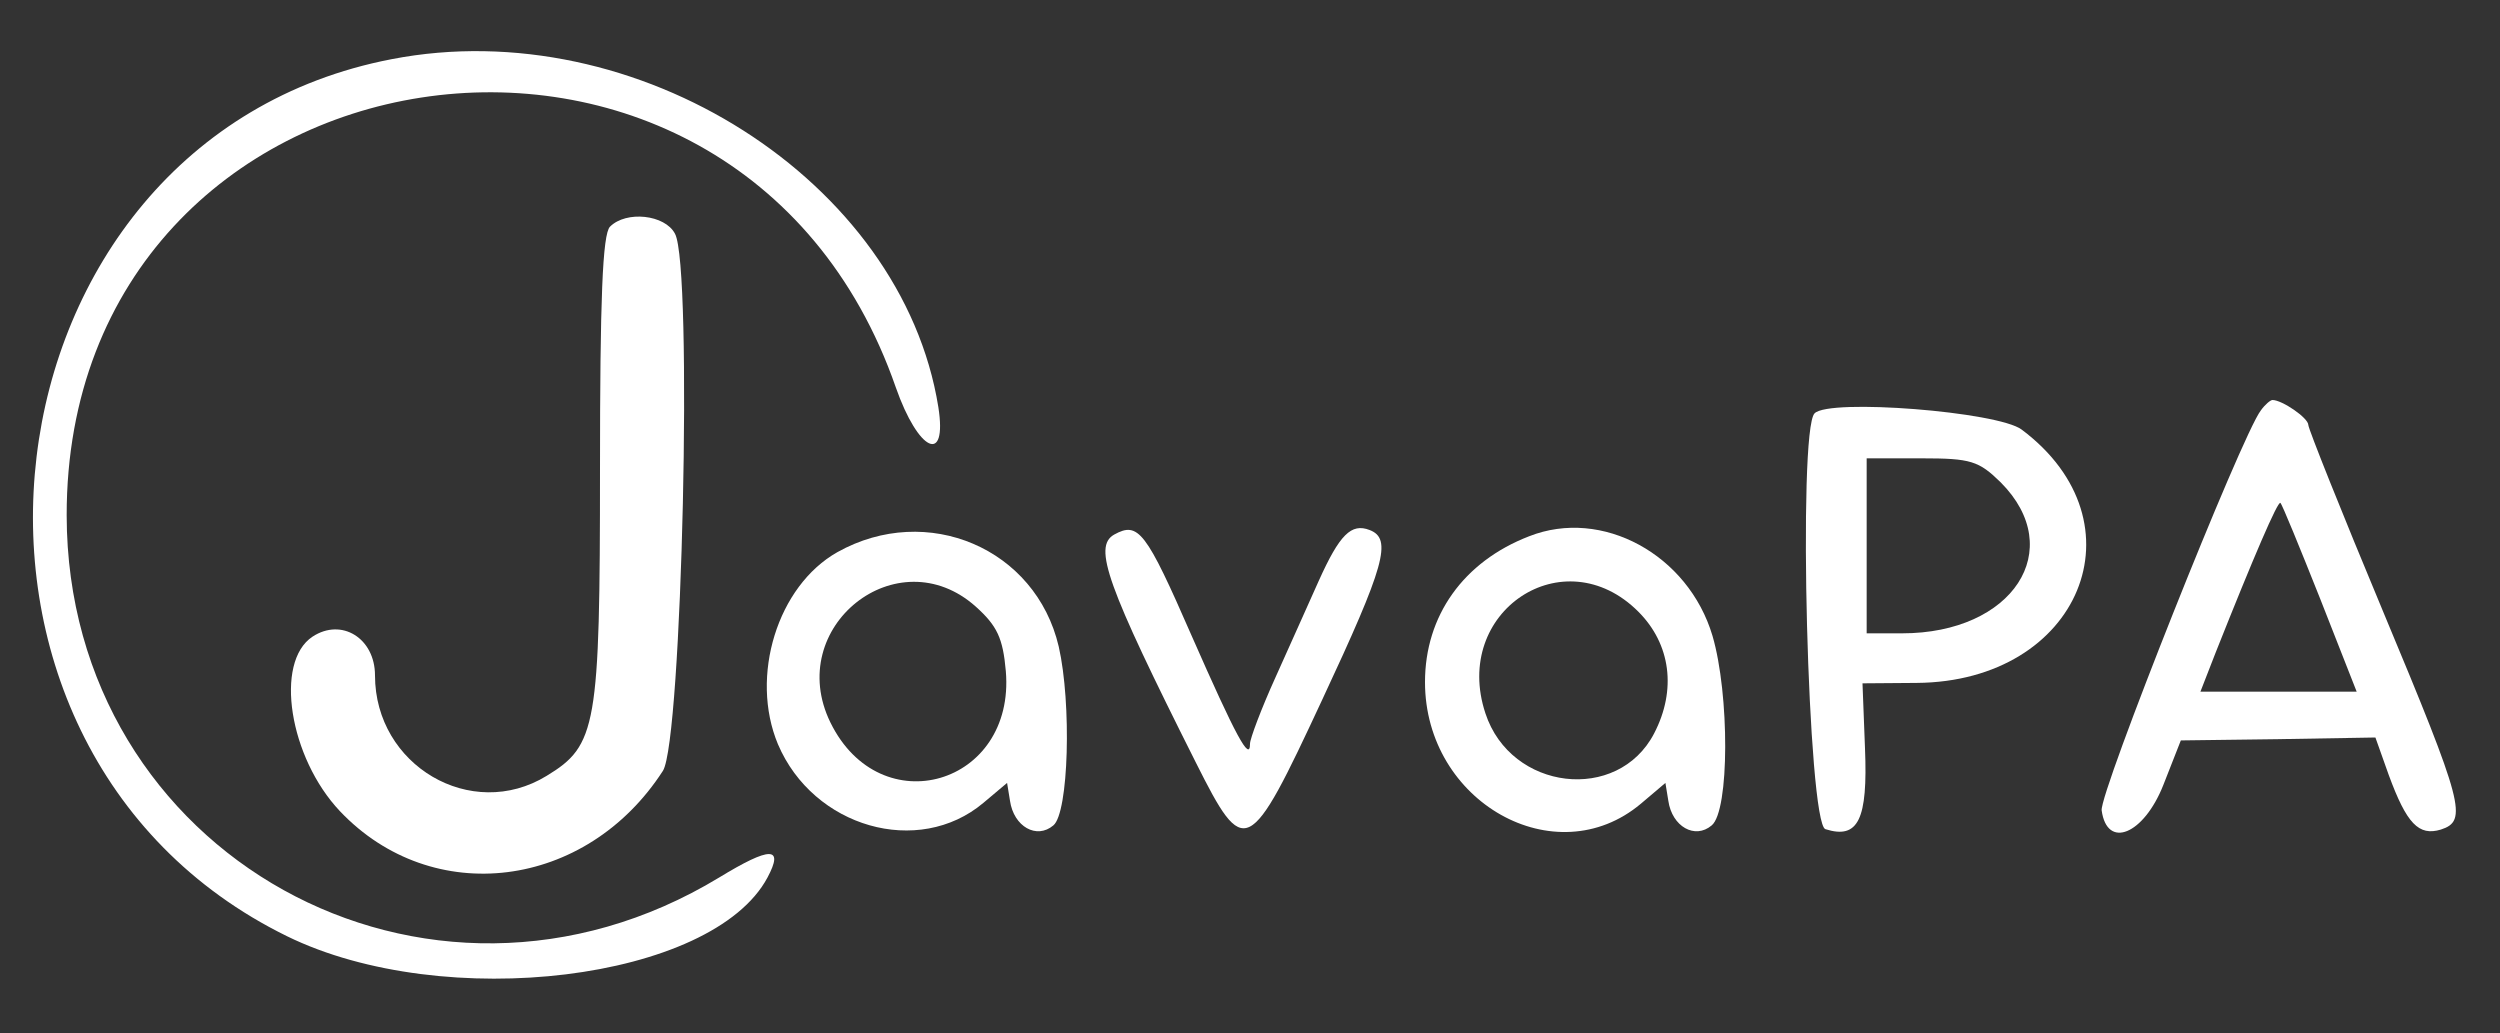 <?xml version="1.0" standalone="no"?>
<!DOCTYPE svg PUBLIC "-//W3C//DTD SVG 20010904//EN"
 "http://www.w3.org/TR/2001/REC-SVG-20010904/DTD/svg10.dtd">
<svg version="1.0" xmlns="http://www.w3.org/2000/svg"
 width="300pt" height="124pt" viewBox="0 0 300 124"
 preserveAspectRatio="xMidYMid meet">
<rect x="0" y="0" width="300" height="124" fill="#333333" stroke="none"/>
<g transform="translate(0,124) scale(0.05,-0.05)"
fill="#ffffff" stroke="none">
<path d="M940 2338 c-1008 -194 -1181 -1649 -251 -2105 378 -185 1021 -106
1153 141 40 75 7 75 -116 0 -701 -425 -1565 55 -1566 869 -1 1162 1607 1410
1990 307 54 -154 124 -187 102 -47 -87 543 -724 949 -1312 835z"/>
<path d="M1464 1936 c-18 -18 -24 -175 -24 -582 0 -619 -8 -663 -128 -736
-181 -111 -412 25 -412 241 0 89 -80 139 -150 93 -92 -61 -56 -290 66 -419
222 -234 591 -188 775 97 46 72 72 1209 29 1289 -24 46 -117 56 -156 17z"/>
<path d="M5426 1495 c-46 -59 -388 -919 -382 -960 13 -94 101 -58 148 61 l42
107 233 3 234 4 32 -90 c43 -117 72 -147 125 -131 65 21 55 60 -138 522 -99
237 -180 440 -180 449 0 17 -63 60 -86 60 -5 0 -18 -11 -28 -25z m142 -451
l88 -224 -188 0 -187 0 37 95 c91 229 149 364 155 358 4 -3 46 -106 95 -229z"/>
<path d="M4355 1488 c-41 -41 -16 -985 26 -998 79 -25 102 23 95 194 l-6 156
130 1 c392 3 550 385 252 608 -57 43 -462 75 -497 39z m447 -166 c160 -161 29
-362 -237 -362 l-85 0 0 210 0 210 132 0 c118 0 137 -6 190 -58z"/>
<path d="M2674 1197 c-51 -29 -18 -121 196 -547 117 -233 127 -228 303 150
151 323 169 387 114 408 -44 17 -72 -11 -122 -122 -24 -53 -70 -157 -104 -232
-34 -75 -61 -147 -61 -159 0 -45 -34 18 -140 259 -110 252 -128 275 -186 243z"/>
<path d="M3670 1193 c-158 -61 -250 -191 -250 -350 0 -288 313 -464 518 -292
l59 50 7 -43 c9 -62 64 -93 104 -59 43 35 43 315 2 455 -58 195 -265 308 -440
239z m262 -181 c78 -78 92 -188 38 -292 -87 -168 -344 -138 -405 48 -81 244
188 423 367 244z"/>
<path d="M2010 1155 c-144 -81 -211 -298 -143 -461 85 -200 337 -272 493 -141
l57 48 7 -43 c9 -62 64 -93 104 -59 37 30 44 293 13 429 -55 236 -316 347
-531 227z m332 -131 c51 -46 65 -75 72 -155 23 -273 -301 -368 -421 -123 -112
229 161 446 349 278z"/>
</g>
</svg>
